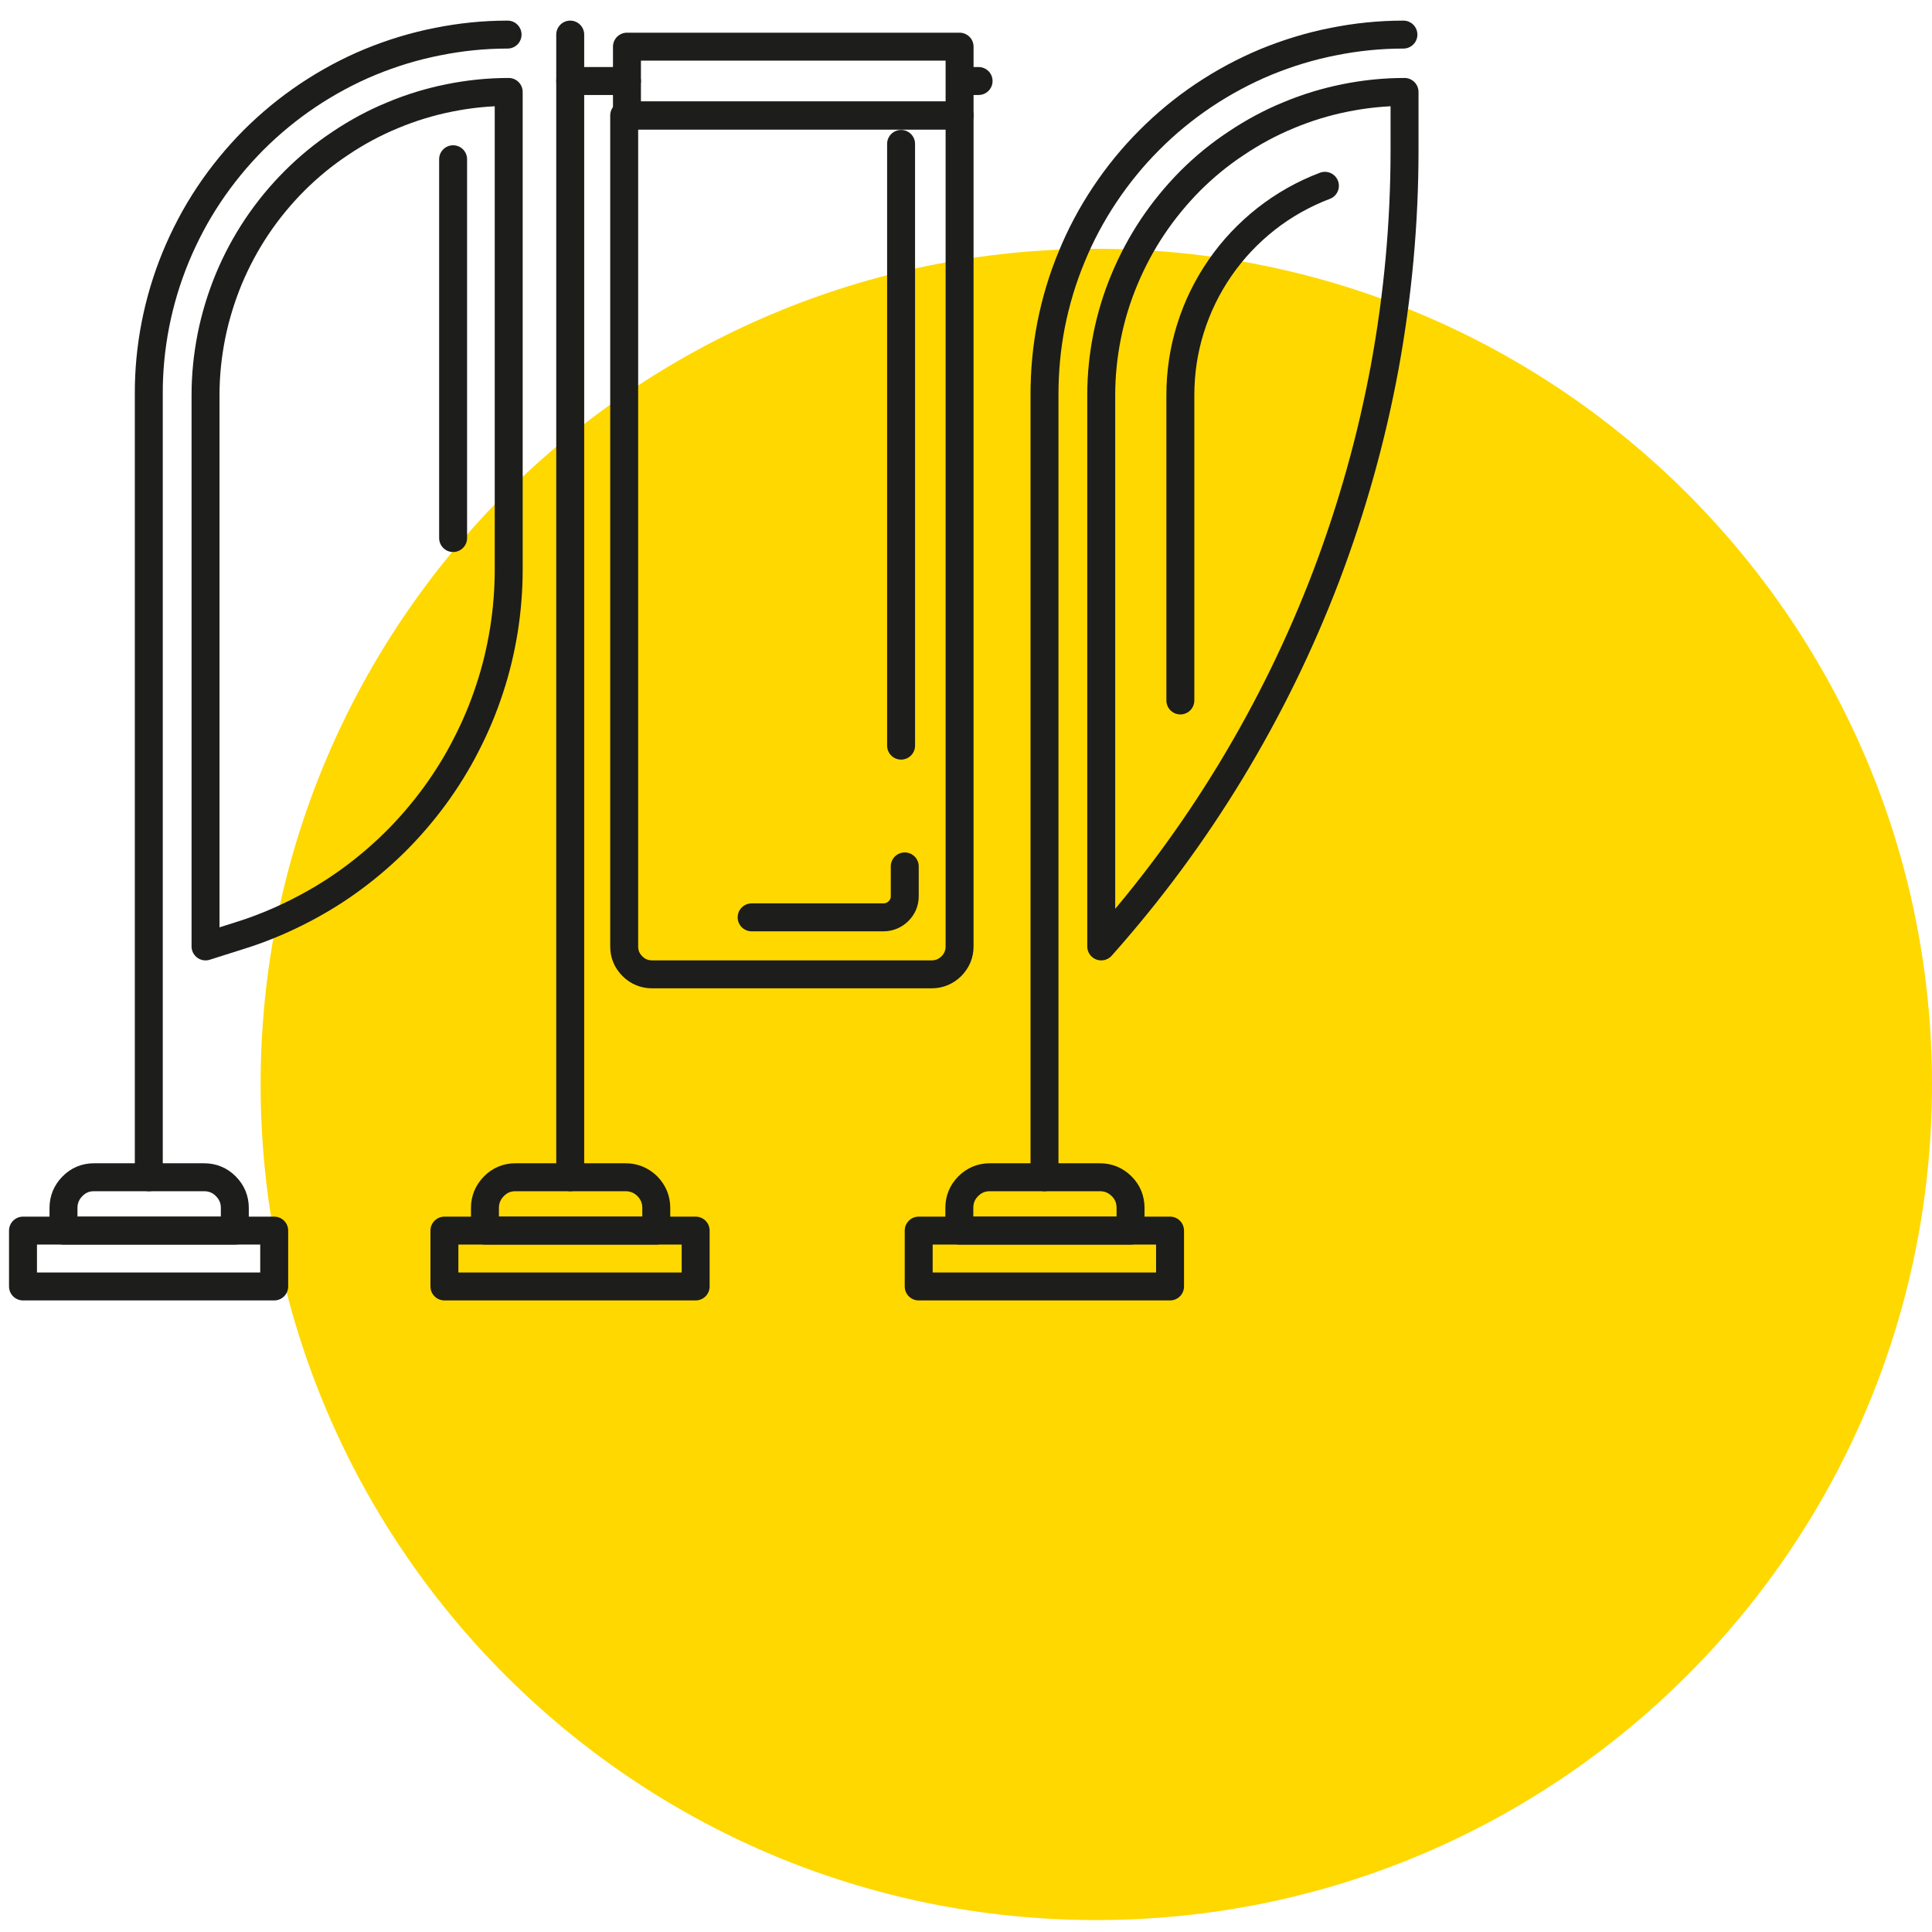 <?xml version="1.0" encoding="UTF-8"?>
<svg xmlns="http://www.w3.org/2000/svg" xmlns:xlink="http://www.w3.org/1999/xlink" width="80" zoomAndPan="magnify" viewBox="0 0 60 60" height="80" preserveAspectRatio="xMidYMid meet" version="1.0">
  <defs>
    <clipPath id="2ca21fd16b">
      <path d="M 8.094 7.727 L 60 7.727 L 60 59.629 L 8.094 59.629 Z M 8.094 7.727 " clip-rule="nonzero"></path>
    </clipPath>
    <clipPath id="70794c0a83">
      <path d="M 34.047 7.727 C 19.715 7.727 8.094 19.344 8.094 33.676 C 8.094 48.012 19.715 59.629 34.047 59.629 C 48.379 59.629 60 48.012 60 33.676 C 60 19.344 48.379 7.727 34.047 7.727 Z M 34.047 7.727 " clip-rule="nonzero"></path>
    </clipPath>
  </defs>
  <rect x="-6" width="72" fill="#ffffff" y="-6" height="72" fill-opacity="1"></rect>
  <rect x="-6" width="72" fill="#ffffff" y="-6" height="72" fill-opacity="1"></rect>
  <g clip-path="url(#2ca21fd16b)">
    <g clip-path="url(#70794c0a83)">
      <path fill="#ffd800" d="M 8.094 7.727 L 60 7.727 L 60 59.629 L 8.094 59.629 Z M 8.094 7.727 " fill-opacity="1" fill-rule="nonzero"></path>
    </g>
  </g>
  <path stroke-linecap="round" transform="matrix(0.868, 0, 0, 0.868, -39.345, -40.996)" fill="none" stroke-linejoin="round" d="M 65.73 48.468 L 65.73 89.351 " stroke="#1d1d1b" stroke-width="1" stroke-opacity="1" stroke-miterlimit="4"></path>
  <path stroke-linecap="round" transform="matrix(0.868, 0, 0, 0.868, -39.345, -40.996)" fill="none" stroke-linejoin="round" d="M 67.76 48.9 L 79.661 48.9 L 79.661 51.362 L 67.76 51.362 Z M 67.76 48.9 " stroke="#1d1d1b" stroke-width="1" stroke-opacity="1" stroke-miterlimit="4"></path>
  <path stroke-linecap="round" transform="matrix(0.868, 0, 0, 0.868, -39.345, -40.996)" fill="none" stroke-linejoin="round" d="M 65.73 50.129 L 67.76 50.129 " stroke="#1d1d1b" stroke-width="1" stroke-opacity="1" stroke-miterlimit="4"></path>
  <path stroke-linecap="round" transform="matrix(0.868, 0, 0, 0.868, -39.345, -40.996)" fill="none" stroke-linejoin="round" d="M 79.819 50.129 L 80.341 50.129 " stroke="#1d1d1b" stroke-width="1" stroke-opacity="1" stroke-miterlimit="4"></path>
  <path stroke-linecap="round" transform="matrix(0.868, 0, 0, 0.868, -39.345, -40.996)" fill="none" stroke-linejoin="round" d="M 67.76 51.362 L 79.661 51.362 L 79.661 81.092 C 79.661 81.366 79.562 81.6 79.369 81.798 C 79.17 81.992 78.936 82.091 78.662 82.091 L 68.66 82.091 C 68.386 82.091 68.147 81.992 67.954 81.798 C 67.756 81.6 67.661 81.366 67.661 81.092 L 67.661 51.362 Z M 67.76 51.362 " stroke="#1d1d1b" stroke-width="1" stroke-opacity="1" stroke-miterlimit="4"></path>
  <path stroke-linecap="round" transform="matrix(0.868, 0, 0, 0.868, -39.345, -40.996)" fill="none" stroke-linejoin="round" d="M 50.652 89.351 L 50.652 61.35 C 50.647 60.504 50.728 59.667 50.89 58.838 C 51.052 58.01 51.295 57.204 51.615 56.426 C 51.939 55.643 52.331 54.9 52.799 54.198 C 53.267 53.496 53.802 52.843 54.397 52.244 C 54.995 51.646 55.643 51.114 56.345 50.642 C 57.048 50.174 57.786 49.773 58.569 49.449 C 59.348 49.13 60.153 48.882 60.982 48.72 C 61.81 48.553 62.647 48.468 63.489 48.468 " stroke="#1d1d1b" stroke-width="1" stroke-opacity="1" stroke-miterlimit="4"></path>
  <path stroke-linecap="round" transform="matrix(0.868, 0, 0, 0.868, -39.345, -40.996)" fill="none" stroke-linejoin="round" d="M 63.529 50.52 C 62.818 50.52 62.111 50.592 61.414 50.732 C 60.716 50.871 60.036 51.078 59.379 51.353 C 58.722 51.623 58.096 51.961 57.507 52.357 C 56.917 52.748 56.368 53.199 55.864 53.703 C 55.36 54.207 54.91 54.756 54.514 55.346 C 54.117 55.94 53.784 56.565 53.51 57.222 C 53.24 57.88 53.033 58.555 52.893 59.252 C 52.754 59.955 52.682 60.657 52.682 61.368 L 52.682 81.092 L 53.919 80.7 C 54.613 80.484 55.283 80.209 55.931 79.885 C 56.58 79.561 57.201 79.192 57.79 78.769 C 58.38 78.346 58.934 77.878 59.451 77.369 C 59.964 76.861 60.437 76.312 60.869 75.726 C 61.297 75.141 61.679 74.529 62.008 73.881 C 62.341 73.237 62.62 72.571 62.845 71.882 C 63.075 71.194 63.241 70.487 63.358 69.771 C 63.471 69.056 63.529 68.336 63.529 67.611 Z M 63.529 50.52 " stroke="#1d1d1b" stroke-width="1" stroke-opacity="1" stroke-miterlimit="4"></path>
  <path stroke-linecap="round" transform="matrix(0.868, 0, 0, 0.868, -39.345, -40.996)" fill="none" stroke-linejoin="round" d="M 48.689 89.351 L 52.632 89.351 C 52.934 89.351 53.195 89.459 53.406 89.671 C 53.622 89.887 53.73 90.148 53.73 90.449 L 53.73 91.26 L 47.6 91.26 L 47.6 90.449 C 47.6 90.148 47.708 89.891 47.919 89.675 C 48.131 89.459 48.388 89.351 48.689 89.351 Z M 48.689 89.351 " stroke="#1d1d1b" stroke-width="1" stroke-opacity="1" stroke-miterlimit="4"></path>
  <path stroke-linecap="round" transform="matrix(0.868, 0, 0, 0.868, -39.345, -40.996)" fill="none" stroke-linejoin="round" d="M 46.151 91.26 L 55.139 91.26 L 55.139 93.258 L 46.151 93.258 Z M 46.151 91.26 " stroke="#1d1d1b" stroke-width="1" stroke-opacity="1" stroke-miterlimit="4"></path>
  <path stroke-linecap="round" transform="matrix(0.868, 0, 0, 0.868, -39.345, -40.996)" fill="none" stroke-linejoin="round" d="M 63.768 89.351 L 67.711 89.351 C 68.012 89.351 68.273 89.459 68.489 89.671 C 68.701 89.887 68.809 90.148 68.809 90.449 L 68.809 91.26 L 62.679 91.26 L 62.679 90.449 C 62.679 90.148 62.787 89.891 62.998 89.675 C 63.21 89.459 63.466 89.351 63.768 89.351 Z M 63.768 89.351 " stroke="#1d1d1b" stroke-width="1" stroke-opacity="1" stroke-miterlimit="4"></path>
  <path stroke-linecap="round" transform="matrix(0.868, 0, 0, 0.868, -39.345, -40.996)" fill="none" stroke-linejoin="round" d="M 61.229 91.26 L 70.218 91.26 L 70.218 93.258 L 61.229 93.258 Z M 61.229 91.26 " stroke="#1d1d1b" stroke-width="1" stroke-opacity="1" stroke-miterlimit="4"></path>
  <path stroke-linecap="round" transform="matrix(0.868, 0, 0, 0.868, -39.345, -40.996)" fill="none" stroke-linejoin="round" d="M 77.568 52.379 L 77.568 73.908 " stroke="#1d1d1b" stroke-width="1" stroke-opacity="1" stroke-miterlimit="4"></path>
  <path stroke-linecap="round" transform="matrix(0.868, 0, 0, 0.868, -39.345, -40.996)" fill="none" stroke-linejoin="round" d="M 61.54 52.928 L 61.54 66.481 " stroke="#1d1d1b" stroke-width="1" stroke-opacity="1" stroke-miterlimit="4"></path>
  <path stroke-linecap="round" transform="matrix(0.868, 0, 0, 0.868, -39.345, -40.996)" fill="none" stroke-linejoin="round" d="M 82.699 89.351 L 82.699 61.35 C 82.699 60.504 82.776 59.667 82.938 58.838 C 83.104 58.01 83.343 57.204 83.667 56.426 C 83.987 55.643 84.383 54.9 84.851 54.198 C 85.319 53.496 85.85 52.843 86.449 52.244 C 87.043 51.646 87.691 51.114 88.393 50.642 C 89.095 50.174 89.838 49.773 90.617 49.449 C 91.395 49.13 92.201 48.882 93.029 48.72 C 93.857 48.553 94.695 48.468 95.541 48.468 " stroke="#1d1d1b" stroke-width="1" stroke-opacity="1" stroke-miterlimit="4"></path>
  <path stroke-linecap="round" transform="matrix(0.868, 0, 0, 0.868, -39.345, -40.996)" fill="none" stroke-linejoin="round" d="M 95.581 50.52 C 94.866 50.52 94.164 50.592 93.466 50.732 C 92.768 50.871 92.089 51.078 91.431 51.353 C 90.774 51.623 90.149 51.961 89.559 52.357 C 88.965 52.748 88.416 53.199 87.912 53.703 C 87.412 54.207 86.962 54.756 86.566 55.346 C 86.17 55.94 85.837 56.565 85.562 57.222 C 85.287 57.88 85.08 58.555 84.941 59.252 C 84.801 59.955 84.729 60.657 84.729 61.368 L 84.729 81.092 C 86.462 79.147 88.006 77.059 89.356 74.835 C 90.707 72.607 91.85 70.276 92.777 67.845 C 93.7 65.41 94.402 62.912 94.875 60.351 C 95.343 57.79 95.581 55.206 95.581 52.6 Z M 95.581 50.52 " stroke="#1d1d1b" stroke-width="1" stroke-opacity="1" stroke-miterlimit="4"></path>
  <path stroke-linecap="round" transform="matrix(0.868, 0, 0, 0.868, -39.345, -40.996)" fill="none" stroke-linejoin="round" d="M 87.56 72.292 L 87.56 61.368 C 87.56 60.558 87.678 59.761 87.921 58.987 C 88.164 58.208 88.515 57.488 88.978 56.817 C 89.437 56.151 89.991 55.566 90.63 55.062 C 91.269 54.562 91.972 54.166 92.732 53.878 " stroke="#1d1d1b" stroke-width="1" stroke-opacity="1" stroke-miterlimit="4"></path>
  <path stroke-linecap="round" transform="matrix(0.868, 0, 0, 0.868, -39.345, -40.996)" fill="none" stroke-linejoin="round" d="M 80.741 89.351 L 84.68 89.351 C 84.986 89.351 85.242 89.459 85.458 89.671 C 85.675 89.887 85.778 90.148 85.778 90.449 L 85.778 91.26 L 79.652 91.26 L 79.652 90.449 C 79.652 90.148 79.756 89.891 79.967 89.675 C 80.183 89.459 80.44 89.351 80.741 89.351 Z M 80.741 89.351 " stroke="#1d1d1b" stroke-width="1" stroke-opacity="1" stroke-miterlimit="4"></path>
  <path stroke-linecap="round" transform="matrix(0.868, 0, 0, 0.868, -39.345, -40.996)" fill="none" stroke-linejoin="round" d="M 78.198 91.26 L 87.191 91.26 L 87.191 93.258 L 78.198 93.258 Z M 78.198 91.26 " stroke="#1d1d1b" stroke-width="1" stroke-opacity="1" stroke-miterlimit="4"></path>
  <path stroke-linecap="round" transform="matrix(0.868, 0, 0, 0.868, -39.345, -40.996)" fill="none" stroke-linejoin="round" d="M 77.699 78.229 L 77.699 79.3 C 77.699 79.507 77.622 79.683 77.478 79.827 C 77.334 79.971 77.154 80.047 76.951 80.052 L 72.221 80.052 " stroke="#1d1d1b" stroke-width="1" stroke-opacity="1" stroke-miterlimit="4"></path>
</svg>
